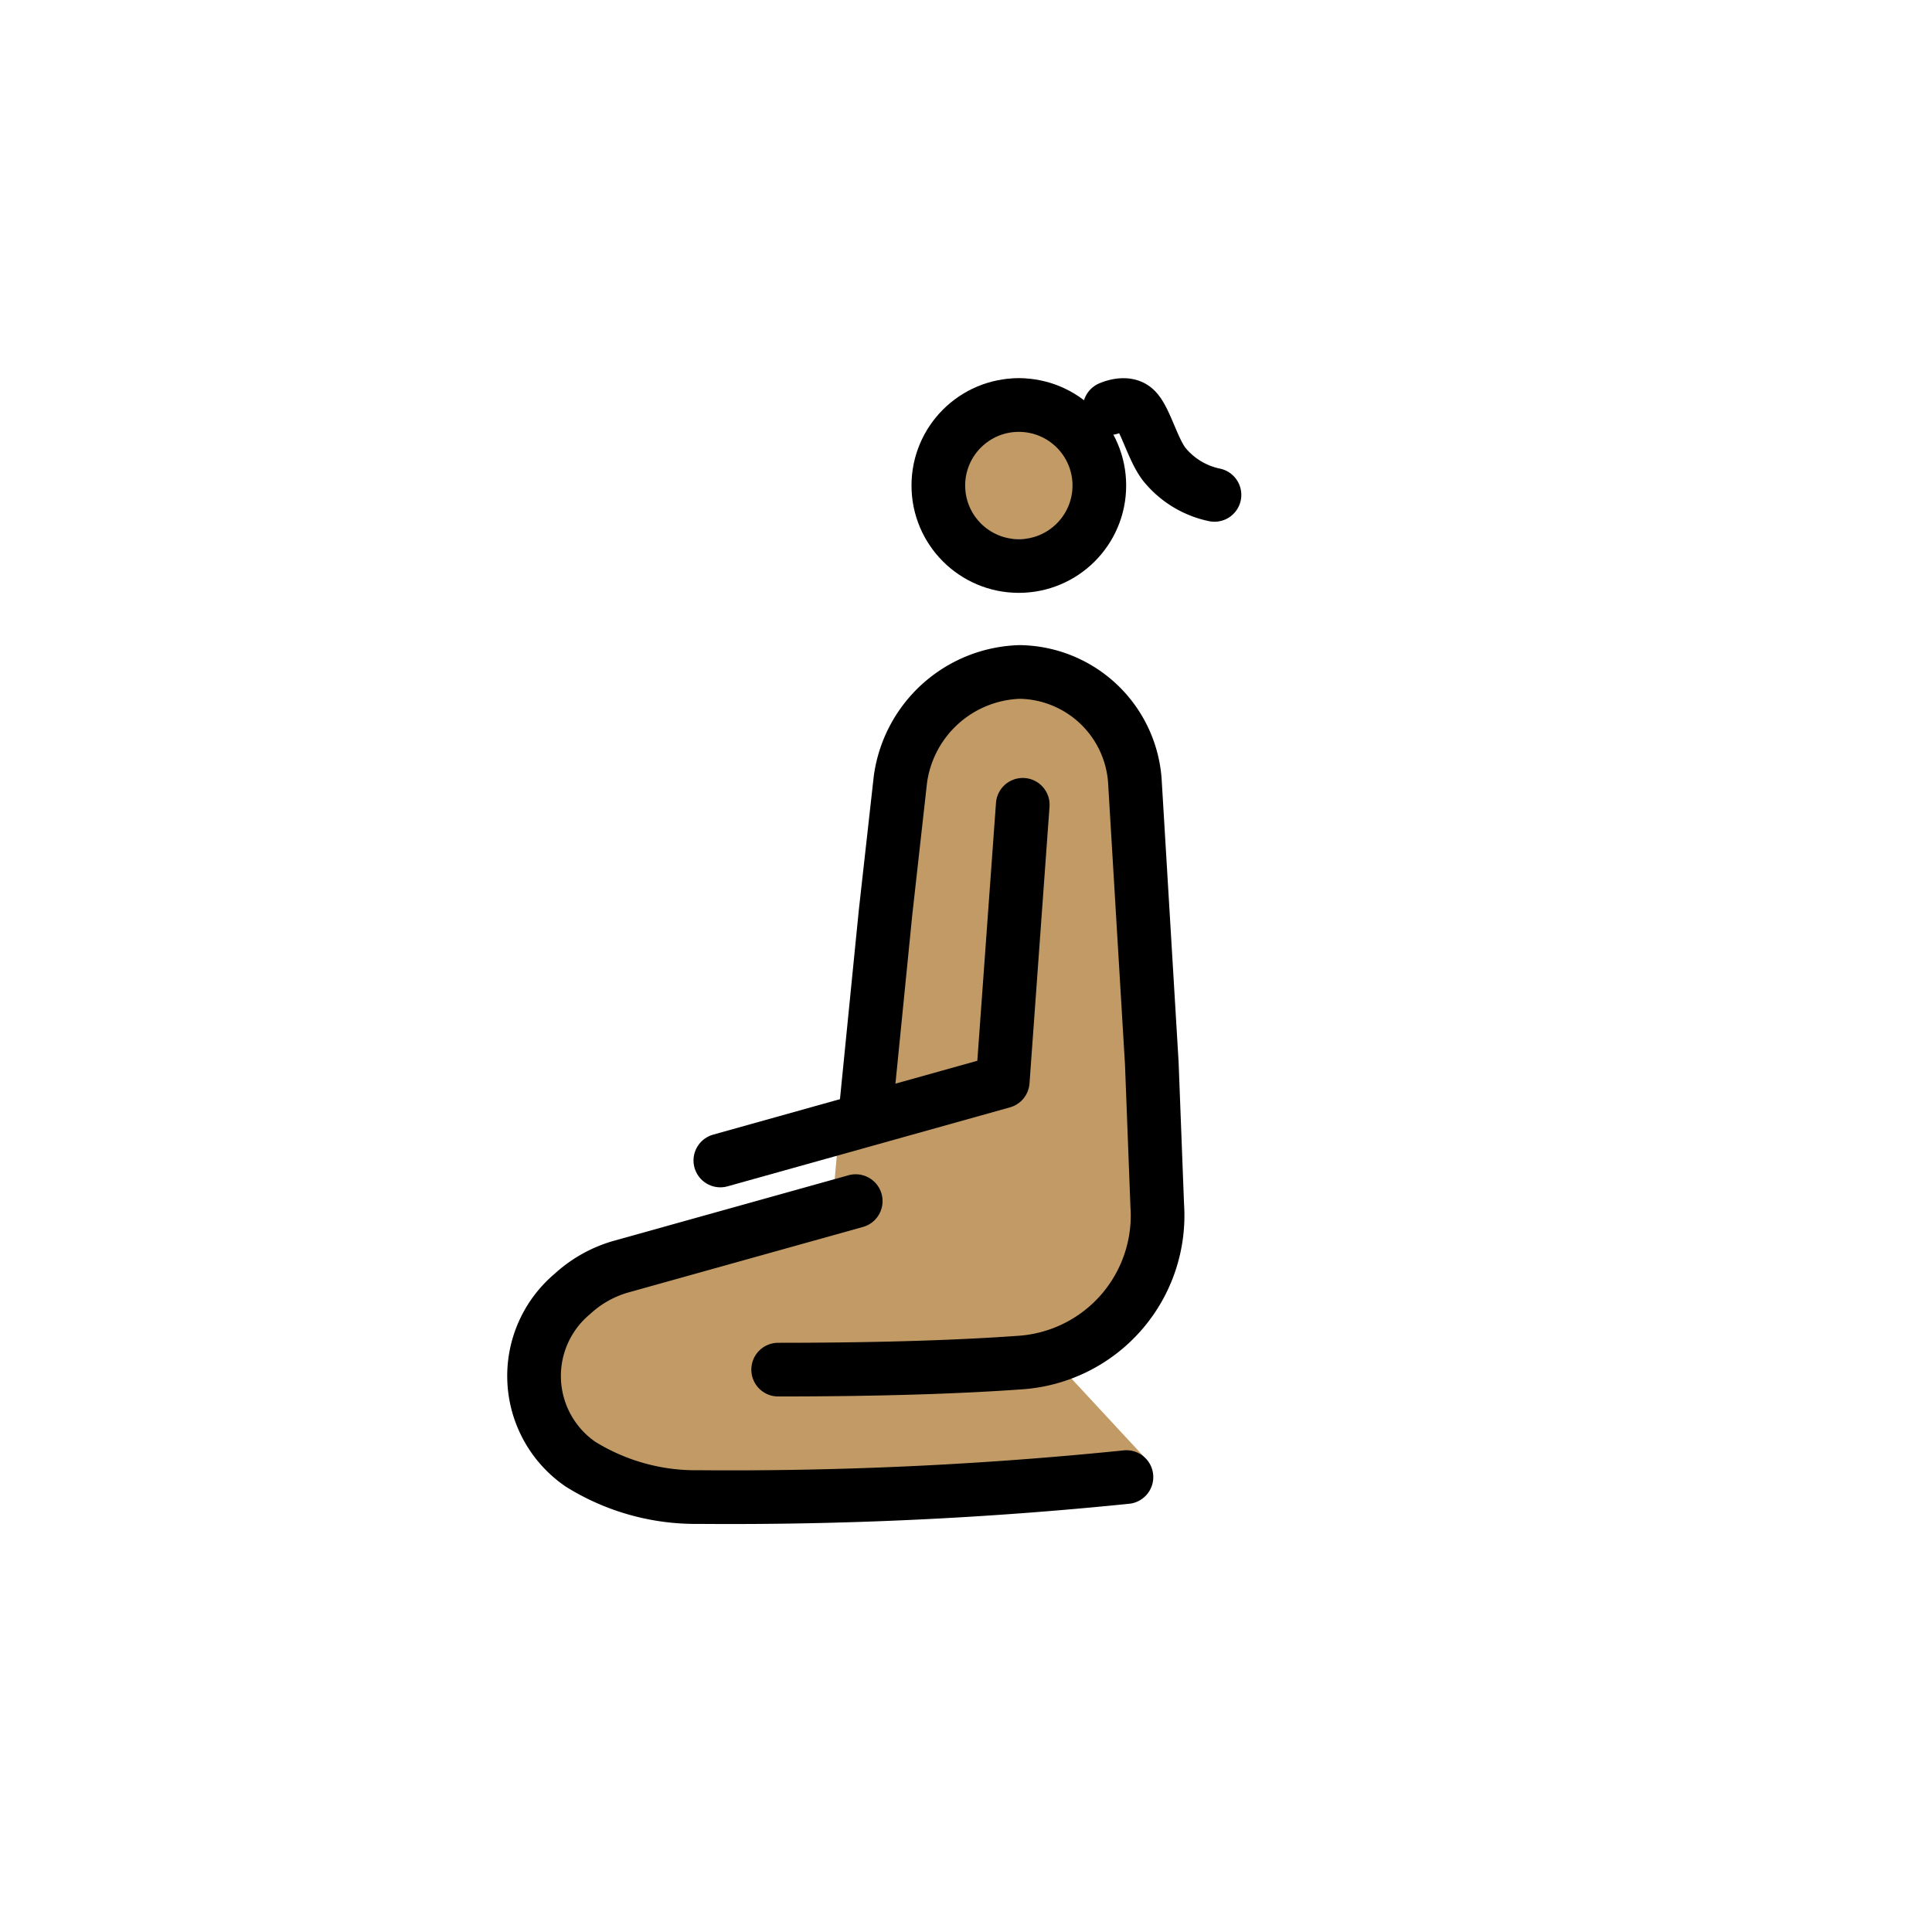 <svg id="emoji" viewBox="0 0 72 72" xmlns="http://www.w3.org/2000/svg">
  <g id="color"/>
  <g id="skin">
    <circle cx="37.969" cy="17.094" r="3" fill="#c19a65"/>
    <path fill="#c19a65" d="M29.164,51.362c4.042,0,6.785-.434,8.864-.585,3.02-.219,5.488-2.515,5.263-5.535l-.96-14.881c0-.738-.185-4.916-4.5-4.916a3.353,3.353,0,0,0-2.626,1.198A7.732,7.732,0,0,0,33.287,31.99l.044,4.372-1.906,4.039-.379,4.222-7.721,2.435a4.427,4.427,0,0,0-1.75,1.018l-.075.071a4.376,4.376,0,0,0,.31,6.701,7.793,7.793,0,0,0,4.413,1.302c6.94.211,16.412-1.858,16.412-1.858l-3.224-3.476"/>
  </g>
  <g id="line">
    <g id="Kneeing_Woman">
      <circle cx="37.969" cy="18.094" r="3" fill="none" stroke="#000" stroke-miterlimit="10" stroke-width="2"/>
      <path fill="none" stroke="#000" stroke-linecap="round" stroke-linejoin="round" stroke-width="2" d="M29,51.042c4.042,0,6.95-.114,9.028-.264a5.492,5.492,0,0,0,5.099-5.855l-.203-5.3-.632-10.539A4.367,4.367,0,0,0,38,25.042h0a4.631,4.631,0,0,0-4.446,4.017L33,34.021l-.7,7.021"/>
      <path fill="none" stroke="#000" stroke-linecap="round" stroke-linejoin="round" stroke-width="2" d="M31.89,44.762l-8.749,2.443a4.495,4.495,0,0,0-1.75.961l-.075.067a3.988,3.988,0,0,0,.31,6.328,8.121,8.121,0,0,0,4.413,1.23,145.205,145.205,0,0,0,15.94-.745"/>
      <polyline fill="none" stroke="#000" stroke-linecap="round" stroke-linejoin="round" stroke-width="2" points="38.115 29.992 37.369 40.305 26.845 43.248"/>
    </g>
    <path fill="none" stroke="#000" stroke-linecap="round" stroke-linejoin="round" stroke-width="2" d="M41.354,15.209s.579-.27.925.018c.408.337.685,1.599,1.168,2.145A3.261,3.261,0,0,0,45.26,18.443"/>
  </g>
</svg>
